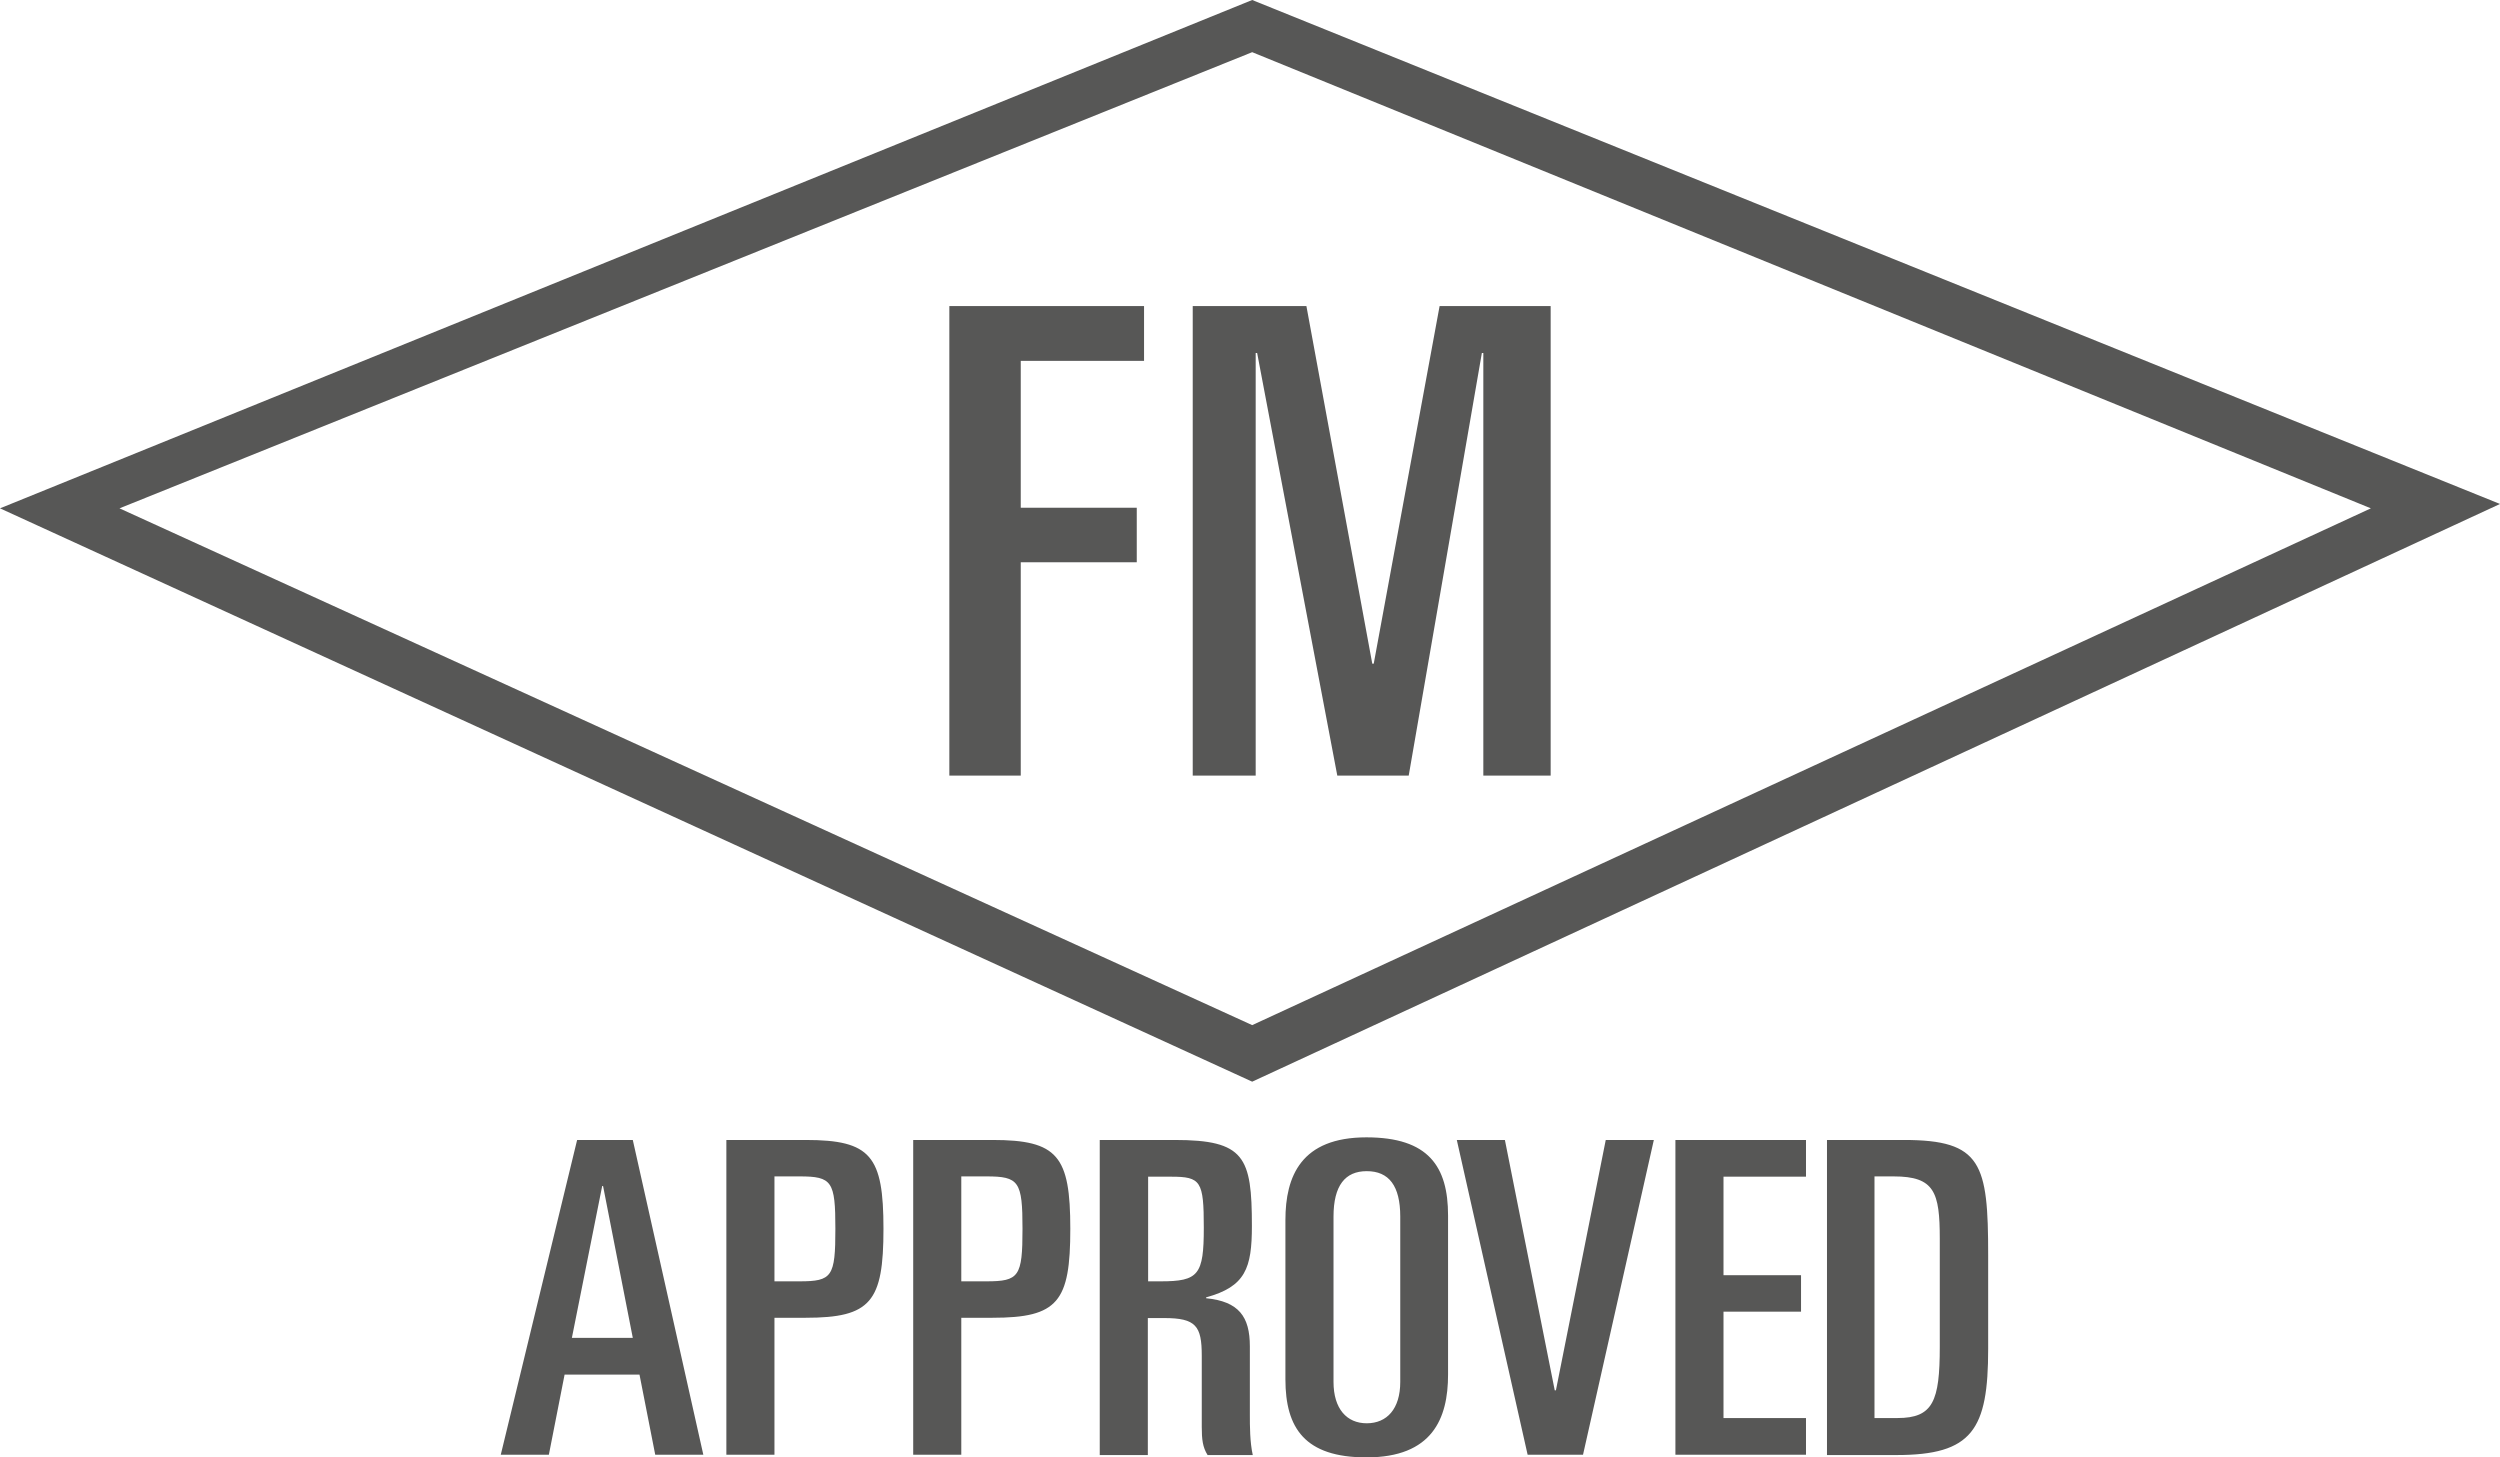 <?xml version="1.0" encoding="utf-8"?>
<!-- Generator: Adobe Illustrator 27.7.0, SVG Export Plug-In . SVG Version: 6.00 Build 0)  -->
<svg version="1.1" id="layer" xmlns="http://www.w3.org/2000/svg" xmlns:xlink="http://www.w3.org/1999/xlink" x="0px" y="0px"
	 viewBox="0 0 857.7 500" style="enable-background:new 0 0 857.7 500;" xml:space="preserve">
<style type="text/css">
	.st0{fill:#575756;}
</style>
<path class="st0" d="M857.7,172.9L429.6,0L0,174.4l429.6,196.7L857.7,172.9z M429.6,17.9l383.8,156.5L429.6,351.7L41,174.4
	L429.6,17.9z"/>
<path class="st0" d="M325.7,266.1h24.5v-73.2H390v-18.7h-39.8v-50.4h42.3V105h-66.8L325.7,266.1z M430.8,121.1h0.5l27.5,145h24.5
	l25.1-145h0.5v145H532V105h-38.1l-22.6,122.7h-0.5L448.2,105h-39v161.1h21.6V121.1z M198,391.1l-26.2,108h16.5l5.4-27.5h25.7
	l5.4,27.5h16.5l-24.2-108H198L198,391.1z M196.2,459l10.4-52.1h0.3l10.2,52.1H196.2z M276.4,391.1h-27.2v108h16.5v-47h10.7
	c22.4,0,26.7-5.5,26.7-30.5S298.8,391.1,276.4,391.1z M274.3,439.6h-8.6v-36h8.6c11.2,0,12.3,1.7,12.3,18
	C286.6,438,285.5,439.6,274.3,439.6z M340.5,391.1h-27.2v108h16.5v-47h10.7c22.5,0,26.7-5.5,26.7-30.5S362.9,391.1,340.5,391.1z
	 M338.4,439.6h-8.6v-36h8.6c11.2,0,12.4,1.7,12.4,18C350.8,438,349.6,439.6,338.4,439.6z M428.8,461.9c0-10.2-3.8-15.4-15-16.5v-0.3
	c13.5-3.7,15.7-10,15.7-24.5c0-23.7-2.5-29.5-26.5-29.5h-25.7v108.1h16.5v-47h5.6c10.9,0,12.9,2.7,12.9,12.9v24.4c0,4.3,0.3,7,2,9.7
	h15.5c-1-4.5-1-9.9-1-13.8V461.9L428.8,461.9z M398.2,439.6h-4.3v-35.9h7.9c10.2,0,11.2,1.5,11.2,17.5
	C413,437.4,411.2,439.6,398.2,439.6L398.2,439.6z M468.8,390.2c-22.4,0-27.8,13.3-27.8,28.4v54.6c0,16.8,6.7,26.8,27.8,26.8
	c22.6,0,28-13.3,28-28.4V417C496.8,400.2,490.1,390.2,468.8,390.2z M480.4,474.1c0,9.3-4.6,14.2-11.5,14.2
	c-6.8,0-11.4-4.9-11.4-14.2v-56.7c0-10.7,4-15.6,11.4-15.6c7.6,0,11.5,5,11.5,15.6V474.1z M533.8,477h-0.4l-17.1-85.9h-16.5
	l24.3,108h19l24.3-108h-16.5L533.8,477z M574.8,499.1h44.8v-12.6h-28.3V450h26.6v-12.5h-26.6v-33.8h28.3v-12.6h-44.8V499.1z
	 M653.2,391.1h-26.4v108.1h23.8c26.1,0,31.5-8.7,31.5-36.4v-32.2C682.1,399.2,679.9,391.1,653.2,391.1L653.2,391.1z M665.5,462.1
	c0,18.6-2.3,24.4-14.5,24.4h-7.9v-82.9h6.6c14,0,15.8,5.4,15.8,21.4L665.5,462.1L665.5,462.1z"/>
</svg>
